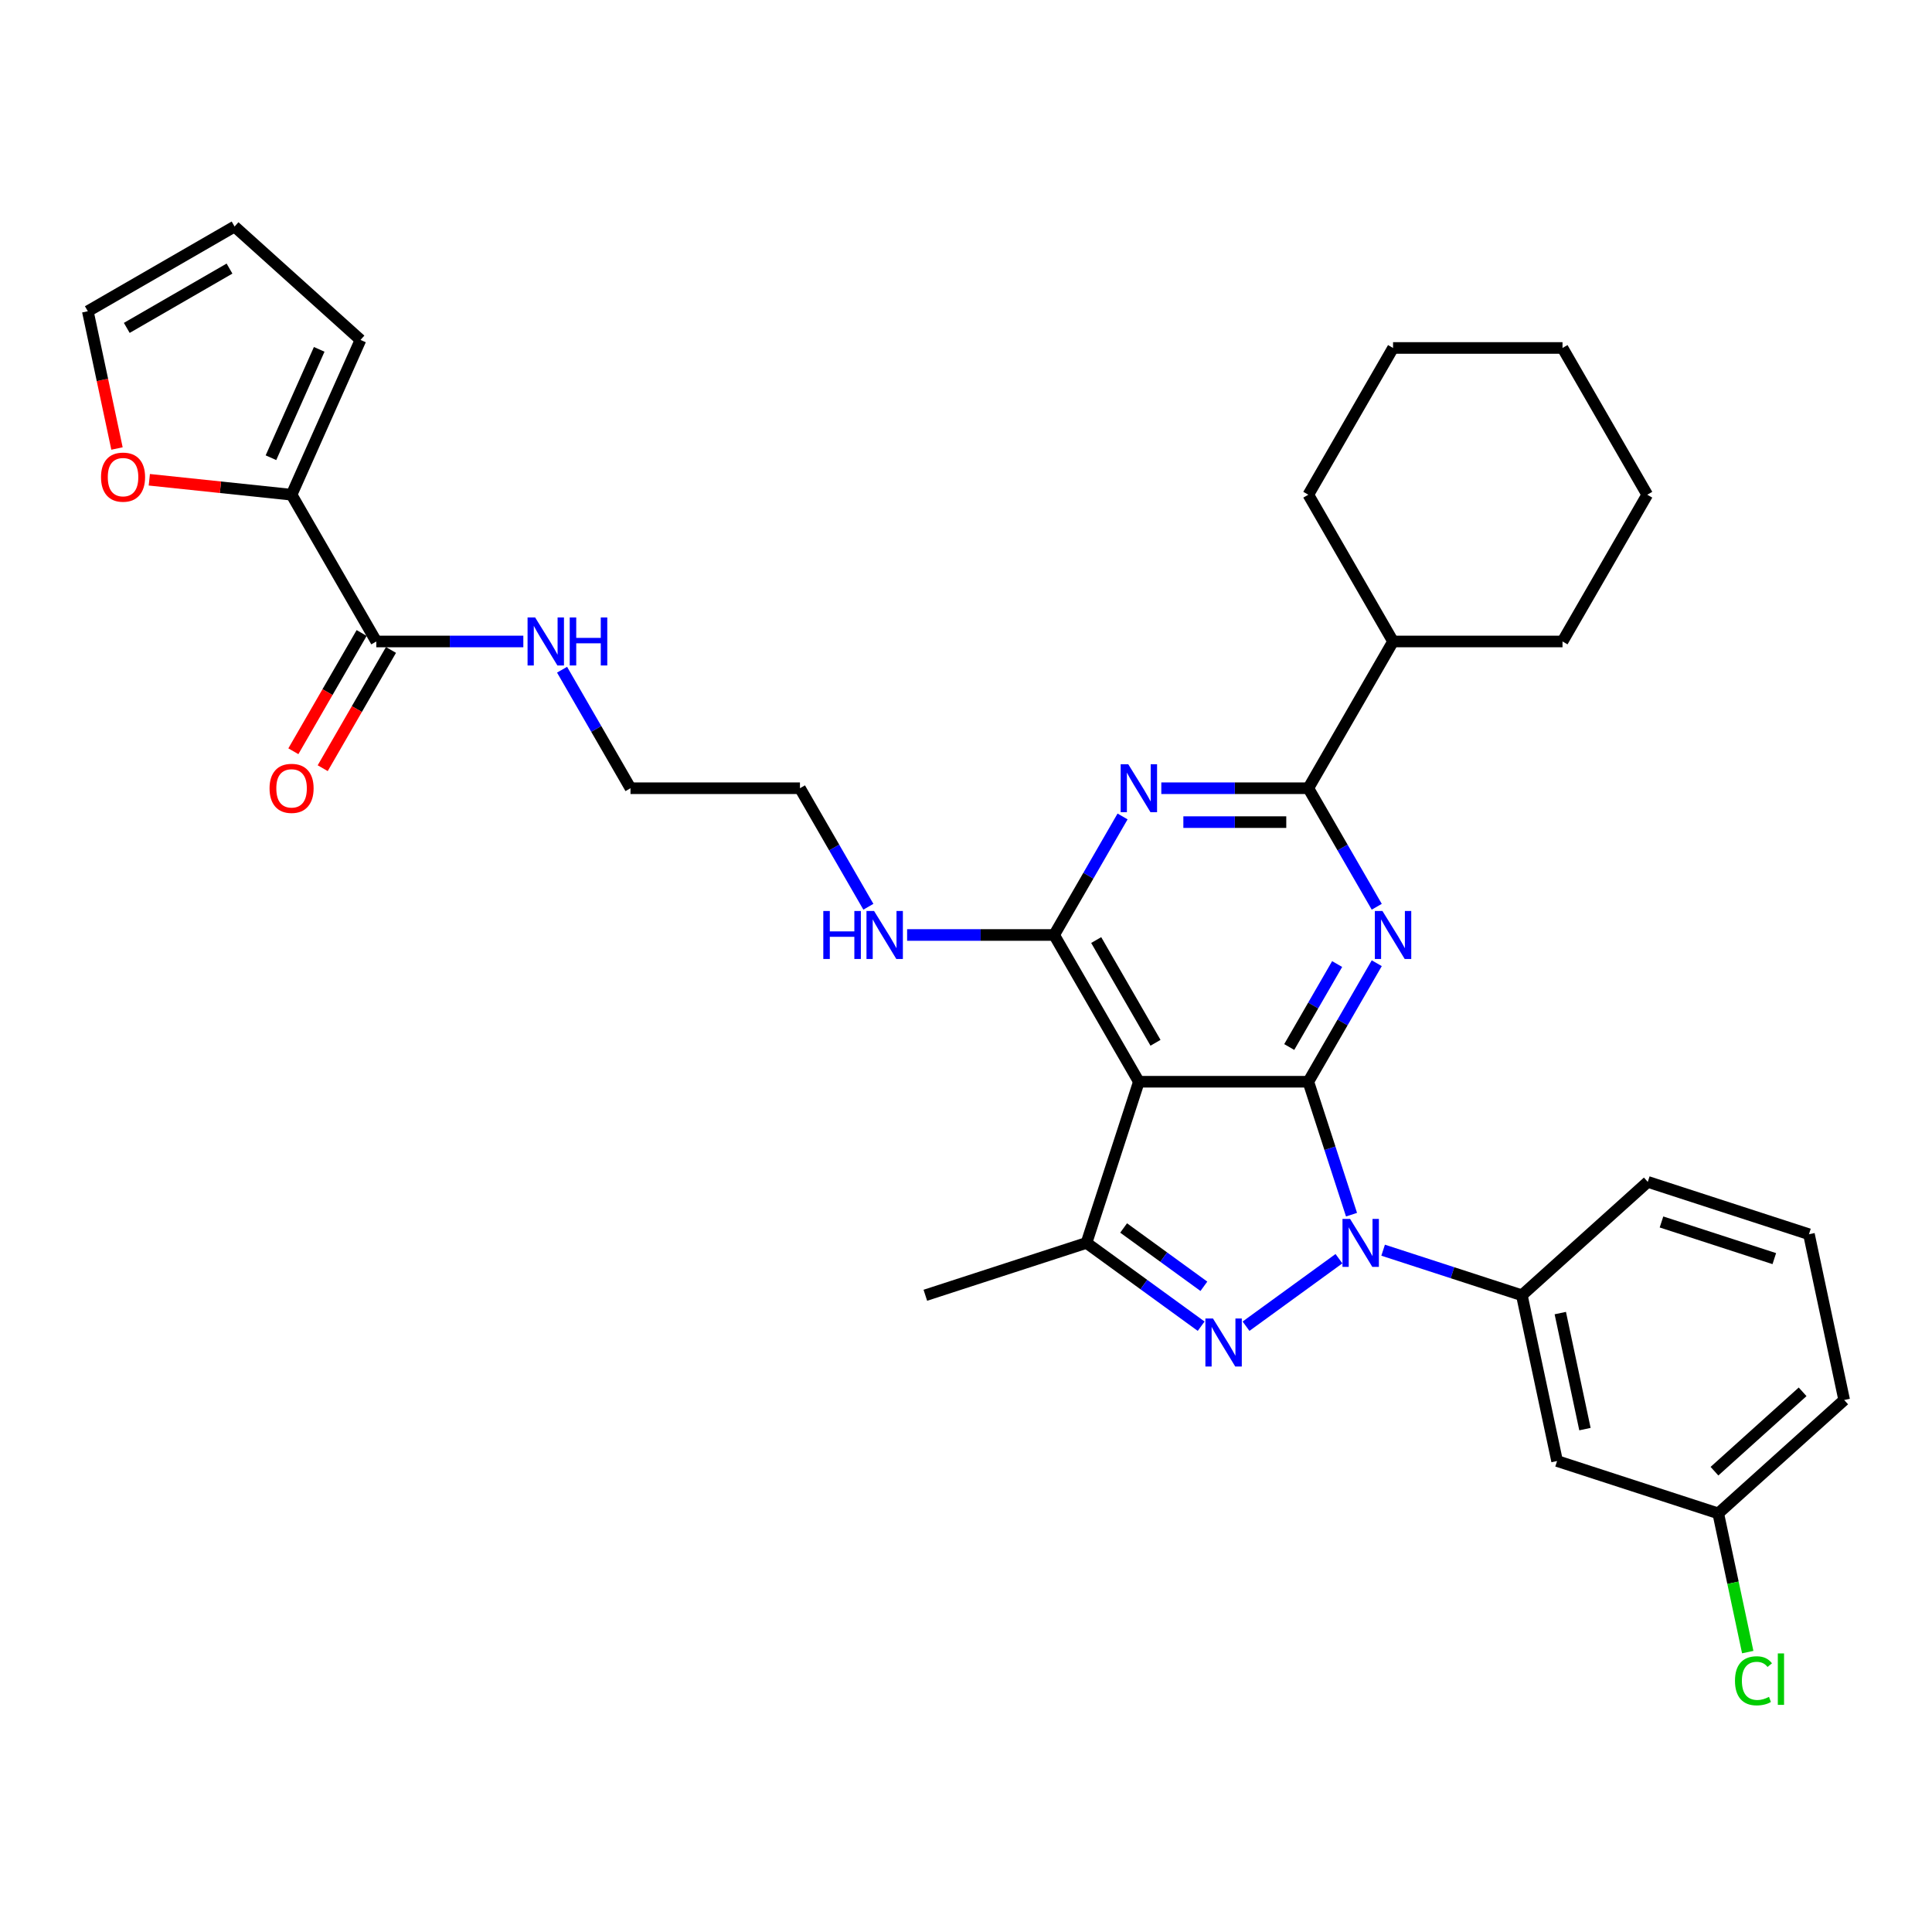 <?xml version='1.0' encoding='iso-8859-1'?>
<svg version='1.1' baseProfile='full'
              xmlns='http://www.w3.org/2000/svg'
                      xmlns:rdkit='http://www.rdkit.org/xml'
                      xmlns:xlink='http://www.w3.org/1999/xlink'
                  xml:space='preserve'
width='1000px' height='1000px' viewBox='0 0 1000 1000'>
<!-- END OF HEADER -->
<rect style='opacity:1.0;fill:#FFFFFF;stroke:none' width='1000' height='1000' x='0' y='0'> </rect>
<path class='bond-0' d='M 290.924,346.639 L 308.634,377.313' style='fill:none;fill-rule:evenodd;stroke:#0000FF;stroke-width:6px;stroke-linecap:butt;stroke-linejoin:miter;stroke-opacity:1' />
<path class='bond-0' d='M 308.634,377.313 L 326.343,407.986' style='fill:none;fill-rule:evenodd;stroke:#000000;stroke-width:6px;stroke-linecap:butt;stroke-linejoin:miter;stroke-opacity:1' />
<path class='bond-1' d='M 270.875,332.026 L 232.826,332.026' style='fill:none;fill-rule:evenodd;stroke:#0000FF;stroke-width:6px;stroke-linecap:butt;stroke-linejoin:miter;stroke-opacity:1' />
<path class='bond-1' d='M 232.826,332.026 L 194.777,332.026' style='fill:none;fill-rule:evenodd;stroke:#000000;stroke-width:6px;stroke-linecap:butt;stroke-linejoin:miter;stroke-opacity:1' />
<path class='bond-2' d='M 150.921,256.067 L 114.104,252.197' style='fill:none;fill-rule:evenodd;stroke:#000000;stroke-width:6px;stroke-linecap:butt;stroke-linejoin:miter;stroke-opacity:1' />
<path class='bond-2' d='M 114.104,252.197 L 77.286,248.327' style='fill:none;fill-rule:evenodd;stroke:#FF0000;stroke-width:6px;stroke-linecap:butt;stroke-linejoin:miter;stroke-opacity:1' />
<path class='bond-3' d='M 150.921,256.067 L 186.596,175.939' style='fill:none;fill-rule:evenodd;stroke:#000000;stroke-width:6px;stroke-linecap:butt;stroke-linejoin:miter;stroke-opacity:1' />
<path class='bond-3' d='M 140.247,236.912 L 165.22,180.823' style='fill:none;fill-rule:evenodd;stroke:#000000;stroke-width:6px;stroke-linecap:butt;stroke-linejoin:miter;stroke-opacity:1' />
<path class='bond-4' d='M 150.921,256.067 L 194.777,332.026' style='fill:none;fill-rule:evenodd;stroke:#000000;stroke-width:6px;stroke-linecap:butt;stroke-linejoin:miter;stroke-opacity:1' />
<path class='bond-5' d='M 187.181,327.641 L 169.512,358.244' style='fill:none;fill-rule:evenodd;stroke:#000000;stroke-width:6px;stroke-linecap:butt;stroke-linejoin:miter;stroke-opacity:1' />
<path class='bond-5' d='M 169.512,358.244 L 151.843,388.848' style='fill:none;fill-rule:evenodd;stroke:#FF0000;stroke-width:6px;stroke-linecap:butt;stroke-linejoin:miter;stroke-opacity:1' />
<path class='bond-5' d='M 202.373,336.412 L 184.704,367.015' style='fill:none;fill-rule:evenodd;stroke:#000000;stroke-width:6px;stroke-linecap:butt;stroke-linejoin:miter;stroke-opacity:1' />
<path class='bond-5' d='M 184.704,367.015 L 167.035,397.619' style='fill:none;fill-rule:evenodd;stroke:#FF0000;stroke-width:6px;stroke-linecap:butt;stroke-linejoin:miter;stroke-opacity:1' />
<path class='bond-6' d='M 60.555,232.145 L 53.005,196.625' style='fill:none;fill-rule:evenodd;stroke:#FF0000;stroke-width:6px;stroke-linecap:butt;stroke-linejoin:miter;stroke-opacity:1' />
<path class='bond-6' d='M 53.005,196.625 L 45.455,161.104' style='fill:none;fill-rule:evenodd;stroke:#000000;stroke-width:6px;stroke-linecap:butt;stroke-linejoin:miter;stroke-opacity:1' />
<path class='bond-7' d='M 186.596,175.939 L 121.414,117.248' style='fill:none;fill-rule:evenodd;stroke:#000000;stroke-width:6px;stroke-linecap:butt;stroke-linejoin:miter;stroke-opacity:1' />
<path class='bond-8' d='M 469.523,483.946 L 507.572,483.946' style='fill:none;fill-rule:evenodd;stroke:#0000FF;stroke-width:6px;stroke-linecap:butt;stroke-linejoin:miter;stroke-opacity:1' />
<path class='bond-8' d='M 507.572,483.946 L 545.621,483.946' style='fill:none;fill-rule:evenodd;stroke:#000000;stroke-width:6px;stroke-linecap:butt;stroke-linejoin:miter;stroke-opacity:1' />
<path class='bond-9' d='M 449.473,469.334 L 431.764,438.66' style='fill:none;fill-rule:evenodd;stroke:#0000FF;stroke-width:6px;stroke-linecap:butt;stroke-linejoin:miter;stroke-opacity:1' />
<path class='bond-9' d='M 431.764,438.66 L 414.054,407.986' style='fill:none;fill-rule:evenodd;stroke:#000000;stroke-width:6px;stroke-linecap:butt;stroke-linejoin:miter;stroke-opacity:1' />
<path class='bond-10' d='M 326.343,407.986 L 414.054,407.986' style='fill:none;fill-rule:evenodd;stroke:#000000;stroke-width:6px;stroke-linecap:butt;stroke-linejoin:miter;stroke-opacity:1' />
<path class='bond-11' d='M 712.606,498.559 L 694.896,529.233' style='fill:none;fill-rule:evenodd;stroke:#0000FF;stroke-width:6px;stroke-linecap:butt;stroke-linejoin:miter;stroke-opacity:1' />
<path class='bond-11' d='M 694.896,529.233 L 677.187,559.906' style='fill:none;fill-rule:evenodd;stroke:#000000;stroke-width:6px;stroke-linecap:butt;stroke-linejoin:miter;stroke-opacity:1' />
<path class='bond-11' d='M 692.101,498.99 L 679.704,520.462' style='fill:none;fill-rule:evenodd;stroke:#0000FF;stroke-width:6px;stroke-linecap:butt;stroke-linejoin:miter;stroke-opacity:1' />
<path class='bond-11' d='M 679.704,520.462 L 667.308,541.933' style='fill:none;fill-rule:evenodd;stroke:#000000;stroke-width:6px;stroke-linecap:butt;stroke-linejoin:miter;stroke-opacity:1' />
<path class='bond-12' d='M 712.606,469.334 L 694.896,438.66' style='fill:none;fill-rule:evenodd;stroke:#0000FF;stroke-width:6px;stroke-linecap:butt;stroke-linejoin:miter;stroke-opacity:1' />
<path class='bond-12' d='M 694.896,438.66 L 677.187,407.986' style='fill:none;fill-rule:evenodd;stroke:#000000;stroke-width:6px;stroke-linecap:butt;stroke-linejoin:miter;stroke-opacity:1' />
<path class='bond-13' d='M 677.187,407.986 L 721.042,332.026' style='fill:none;fill-rule:evenodd;stroke:#000000;stroke-width:6px;stroke-linecap:butt;stroke-linejoin:miter;stroke-opacity:1' />
<path class='bond-14' d='M 677.187,407.986 L 639.138,407.986' style='fill:none;fill-rule:evenodd;stroke:#000000;stroke-width:6px;stroke-linecap:butt;stroke-linejoin:miter;stroke-opacity:1' />
<path class='bond-14' d='M 639.138,407.986 L 601.089,407.986' style='fill:none;fill-rule:evenodd;stroke:#0000FF;stroke-width:6px;stroke-linecap:butt;stroke-linejoin:miter;stroke-opacity:1' />
<path class='bond-14' d='M 665.772,425.529 L 639.138,425.529' style='fill:none;fill-rule:evenodd;stroke:#000000;stroke-width:6px;stroke-linecap:butt;stroke-linejoin:miter;stroke-opacity:1' />
<path class='bond-14' d='M 639.138,425.529 L 612.504,425.529' style='fill:none;fill-rule:evenodd;stroke:#0000FF;stroke-width:6px;stroke-linecap:butt;stroke-linejoin:miter;stroke-opacity:1' />
<path class='bond-15' d='M 581.039,422.599 L 563.33,453.273' style='fill:none;fill-rule:evenodd;stroke:#0000FF;stroke-width:6px;stroke-linecap:butt;stroke-linejoin:miter;stroke-opacity:1' />
<path class='bond-15' d='M 563.33,453.273 L 545.621,483.946' style='fill:none;fill-rule:evenodd;stroke:#000000;stroke-width:6px;stroke-linecap:butt;stroke-linejoin:miter;stroke-opacity:1' />
<path class='bond-16' d='M 545.621,483.946 L 589.476,559.906' style='fill:none;fill-rule:evenodd;stroke:#000000;stroke-width:6px;stroke-linecap:butt;stroke-linejoin:miter;stroke-opacity:1' />
<path class='bond-16' d='M 567.391,486.569 L 598.09,539.741' style='fill:none;fill-rule:evenodd;stroke:#000000;stroke-width:6px;stroke-linecap:butt;stroke-linejoin:miter;stroke-opacity:1' />
<path class='bond-17' d='M 562.372,643.324 L 478.954,670.429' style='fill:none;fill-rule:evenodd;stroke:#000000;stroke-width:6px;stroke-linecap:butt;stroke-linejoin:miter;stroke-opacity:1' />
<path class='bond-18' d='M 562.372,643.324 L 592.045,664.883' style='fill:none;fill-rule:evenodd;stroke:#000000;stroke-width:6px;stroke-linecap:butt;stroke-linejoin:miter;stroke-opacity:1' />
<path class='bond-18' d='M 592.045,664.883 L 621.719,686.442' style='fill:none;fill-rule:evenodd;stroke:#0000FF;stroke-width:6px;stroke-linecap:butt;stroke-linejoin:miter;stroke-opacity:1' />
<path class='bond-18' d='M 581.585,635.6 L 602.356,650.691' style='fill:none;fill-rule:evenodd;stroke:#000000;stroke-width:6px;stroke-linecap:butt;stroke-linejoin:miter;stroke-opacity:1' />
<path class='bond-18' d='M 602.356,650.691 L 623.128,665.783' style='fill:none;fill-rule:evenodd;stroke:#0000FF;stroke-width:6px;stroke-linecap:butt;stroke-linejoin:miter;stroke-opacity:1' />
<path class='bond-19' d='M 562.372,643.324 L 589.476,559.906' style='fill:none;fill-rule:evenodd;stroke:#000000;stroke-width:6px;stroke-linecap:butt;stroke-linejoin:miter;stroke-opacity:1' />
<path class='bond-20' d='M 644.944,686.442 L 693.037,651.501' style='fill:none;fill-rule:evenodd;stroke:#0000FF;stroke-width:6px;stroke-linecap:butt;stroke-linejoin:miter;stroke-opacity:1' />
<path class='bond-21' d='M 699.543,628.712 L 688.365,594.309' style='fill:none;fill-rule:evenodd;stroke:#0000FF;stroke-width:6px;stroke-linecap:butt;stroke-linejoin:miter;stroke-opacity:1' />
<path class='bond-21' d='M 688.365,594.309 L 677.187,559.906' style='fill:none;fill-rule:evenodd;stroke:#000000;stroke-width:6px;stroke-linecap:butt;stroke-linejoin:miter;stroke-opacity:1' />
<path class='bond-22' d='M 715.904,647.098 L 751.807,658.763' style='fill:none;fill-rule:evenodd;stroke:#0000FF;stroke-width:6px;stroke-linecap:butt;stroke-linejoin:miter;stroke-opacity:1' />
<path class='bond-22' d='M 751.807,658.763 L 787.709,670.429' style='fill:none;fill-rule:evenodd;stroke:#000000;stroke-width:6px;stroke-linecap:butt;stroke-linejoin:miter;stroke-opacity:1' />
<path class='bond-23' d='M 677.187,559.906 L 589.476,559.906' style='fill:none;fill-rule:evenodd;stroke:#000000;stroke-width:6px;stroke-linecap:butt;stroke-linejoin:miter;stroke-opacity:1' />
<path class='bond-24' d='M 721.042,332.026 L 808.753,332.026' style='fill:none;fill-rule:evenodd;stroke:#000000;stroke-width:6px;stroke-linecap:butt;stroke-linejoin:miter;stroke-opacity:1' />
<path class='bond-25' d='M 721.042,332.026 L 677.187,256.067' style='fill:none;fill-rule:evenodd;stroke:#000000;stroke-width:6px;stroke-linecap:butt;stroke-linejoin:miter;stroke-opacity:1' />
<path class='bond-26' d='M 721.042,180.107 L 808.753,180.107' style='fill:none;fill-rule:evenodd;stroke:#000000;stroke-width:6px;stroke-linecap:butt;stroke-linejoin:miter;stroke-opacity:1' />
<path class='bond-27' d='M 721.042,180.107 L 677.187,256.067' style='fill:none;fill-rule:evenodd;stroke:#000000;stroke-width:6px;stroke-linecap:butt;stroke-linejoin:miter;stroke-opacity:1' />
<path class='bond-28' d='M 808.753,180.107 L 852.609,256.067' style='fill:none;fill-rule:evenodd;stroke:#000000;stroke-width:6px;stroke-linecap:butt;stroke-linejoin:miter;stroke-opacity:1' />
<path class='bond-29' d='M 805.945,756.223 L 787.709,670.429' style='fill:none;fill-rule:evenodd;stroke:#000000;stroke-width:6px;stroke-linecap:butt;stroke-linejoin:miter;stroke-opacity:1' />
<path class='bond-29' d='M 820.369,739.706 L 807.604,679.65' style='fill:none;fill-rule:evenodd;stroke:#000000;stroke-width:6px;stroke-linecap:butt;stroke-linejoin:miter;stroke-opacity:1' />
<path class='bond-30' d='M 805.945,756.223 L 889.363,783.327' style='fill:none;fill-rule:evenodd;stroke:#000000;stroke-width:6px;stroke-linecap:butt;stroke-linejoin:miter;stroke-opacity:1' />
<path class='bond-31' d='M 787.709,670.429 L 852.891,611.738' style='fill:none;fill-rule:evenodd;stroke:#000000;stroke-width:6px;stroke-linecap:butt;stroke-linejoin:miter;stroke-opacity:1' />
<path class='bond-32' d='M 889.363,783.327 L 896.994,819.225' style='fill:none;fill-rule:evenodd;stroke:#000000;stroke-width:6px;stroke-linecap:butt;stroke-linejoin:miter;stroke-opacity:1' />
<path class='bond-32' d='M 896.994,819.225 L 904.624,855.123' style='fill:none;fill-rule:evenodd;stroke:#00CC00;stroke-width:6px;stroke-linecap:butt;stroke-linejoin:miter;stroke-opacity:1' />
<path class='bond-33' d='M 889.363,783.327 L 954.545,724.637' style='fill:none;fill-rule:evenodd;stroke:#000000;stroke-width:6px;stroke-linecap:butt;stroke-linejoin:miter;stroke-opacity:1' />
<path class='bond-33' d='M 887.403,761.487 L 933.03,720.404' style='fill:none;fill-rule:evenodd;stroke:#000000;stroke-width:6px;stroke-linecap:butt;stroke-linejoin:miter;stroke-opacity:1' />
<path class='bond-34' d='M 936.309,638.843 L 954.545,724.637' style='fill:none;fill-rule:evenodd;stroke:#000000;stroke-width:6px;stroke-linecap:butt;stroke-linejoin:miter;stroke-opacity:1' />
<path class='bond-35' d='M 936.309,638.843 L 852.891,611.738' style='fill:none;fill-rule:evenodd;stroke:#000000;stroke-width:6px;stroke-linecap:butt;stroke-linejoin:miter;stroke-opacity:1' />
<path class='bond-35' d='M 918.376,651.461 L 859.983,632.488' style='fill:none;fill-rule:evenodd;stroke:#000000;stroke-width:6px;stroke-linecap:butt;stroke-linejoin:miter;stroke-opacity:1' />
<path class='bond-36' d='M 852.609,256.067 L 808.753,332.026' style='fill:none;fill-rule:evenodd;stroke:#000000;stroke-width:6px;stroke-linecap:butt;stroke-linejoin:miter;stroke-opacity:1' />
<path class='bond-37' d='M 45.455,161.104 L 121.414,117.248' style='fill:none;fill-rule:evenodd;stroke:#000000;stroke-width:6px;stroke-linecap:butt;stroke-linejoin:miter;stroke-opacity:1' />
<path class='bond-37' d='M 65.62,169.718 L 118.792,139.019' style='fill:none;fill-rule:evenodd;stroke:#000000;stroke-width:6px;stroke-linecap:butt;stroke-linejoin:miter;stroke-opacity:1' />
<path  class='atom-0' d='M 276.997 319.607
L 285.136 332.763
Q 285.943 334.061, 287.242 336.412
Q 288.54 338.763, 288.61 338.903
L 288.61 319.607
L 291.908 319.607
L 291.908 344.446
L 288.505 344.446
L 279.769 330.062
Q 278.751 328.378, 277.664 326.448
Q 276.611 324.518, 276.295 323.922
L 276.295 344.446
L 273.067 344.446
L 273.067 319.607
L 276.997 319.607
' fill='#0000FF'/>
<path  class='atom-0' d='M 294.89 319.607
L 298.258 319.607
L 298.258 330.167
L 310.959 330.167
L 310.959 319.607
L 314.327 319.607
L 314.327 344.446
L 310.959 344.446
L 310.959 332.974
L 298.258 332.974
L 298.258 344.446
L 294.89 344.446
L 294.89 319.607
' fill='#0000FF'/>
<path  class='atom-3' d='M 139.519 408.057
Q 139.519 402.092, 142.466 398.759
Q 145.413 395.426, 150.921 395.426
Q 156.429 395.426, 159.377 398.759
Q 162.324 402.092, 162.324 408.057
Q 162.324 414.091, 159.341 417.529
Q 156.359 420.933, 150.921 420.933
Q 145.448 420.933, 142.466 417.529
Q 139.519 414.126, 139.519 408.057
M 150.921 418.126
Q 154.71 418.126, 156.745 415.6
Q 158.815 413.039, 158.815 408.057
Q 158.815 403.18, 156.745 400.724
Q 154.71 398.233, 150.921 398.233
Q 147.132 398.233, 145.062 400.689
Q 143.027 403.145, 143.027 408.057
Q 143.027 413.074, 145.062 415.6
Q 147.132 418.126, 150.921 418.126
' fill='#FF0000'/>
<path  class='atom-4' d='M 52.288 246.968
Q 52.288 241.004, 55.235 237.671
Q 58.182 234.338, 63.691 234.338
Q 69.199 234.338, 72.146 237.671
Q 75.093 241.004, 75.093 246.968
Q 75.093 253.003, 72.111 256.441
Q 69.129 259.844, 63.691 259.844
Q 58.218 259.844, 55.235 256.441
Q 52.288 253.038, 52.288 246.968
M 63.691 257.038
Q 67.48 257.038, 69.515 254.512
Q 71.585 251.95, 71.585 246.968
Q 71.585 242.092, 69.515 239.636
Q 67.48 237.145, 63.691 237.145
Q 59.902 237.145, 57.832 239.601
Q 55.797 242.057, 55.797 246.968
Q 55.797 251.985, 57.832 254.512
Q 59.902 257.038, 63.691 257.038
' fill='#FF0000'/>
<path  class='atom-6' d='M 426.141 471.526
L 429.509 471.526
L 429.509 482.087
L 442.209 482.087
L 442.209 471.526
L 445.577 471.526
L 445.577 496.366
L 442.209 496.366
L 442.209 484.894
L 429.509 484.894
L 429.509 496.366
L 426.141 496.366
L 426.141 471.526
' fill='#0000FF'/>
<path  class='atom-6' d='M 452.419 471.526
L 460.558 484.683
Q 461.365 485.981, 462.664 488.332
Q 463.962 490.683, 464.032 490.823
L 464.032 471.526
L 467.33 471.526
L 467.33 496.366
L 463.927 496.366
L 455.191 481.982
Q 454.173 480.298, 453.085 478.368
Q 452.033 476.438, 451.717 475.842
L 451.717 496.366
L 448.489 496.366
L 448.489 471.526
L 452.419 471.526
' fill='#0000FF'/>
<path  class='atom-8' d='M 715.552 471.526
L 723.691 484.683
Q 724.498 485.981, 725.796 488.332
Q 727.095 490.683, 727.165 490.823
L 727.165 471.526
L 730.463 471.526
L 730.463 496.366
L 727.059 496.366
L 718.323 481.982
Q 717.306 480.298, 716.218 478.368
Q 715.166 476.438, 714.85 475.842
L 714.85 496.366
L 711.622 496.366
L 711.622 471.526
L 715.552 471.526
' fill='#0000FF'/>
<path  class='atom-10' d='M 583.985 395.567
L 592.125 408.723
Q 592.932 410.021, 594.23 412.372
Q 595.528 414.723, 595.598 414.863
L 595.598 395.567
L 598.896 395.567
L 598.896 420.406
L 595.493 420.406
L 586.757 406.022
Q 585.74 404.338, 584.652 402.408
Q 583.599 400.478, 583.284 399.882
L 583.284 420.406
L 580.056 420.406
L 580.056 395.567
L 583.985 395.567
' fill='#0000FF'/>
<path  class='atom-13' d='M 627.841 682.46
L 635.98 695.616
Q 636.787 696.914, 638.085 699.265
Q 639.384 701.616, 639.454 701.756
L 639.454 682.46
L 642.752 682.46
L 642.752 707.299
L 639.348 707.299
L 630.612 692.915
Q 629.595 691.231, 628.507 689.301
Q 627.455 687.371, 627.139 686.775
L 627.139 707.299
L 623.911 707.299
L 623.911 682.46
L 627.841 682.46
' fill='#0000FF'/>
<path  class='atom-14' d='M 698.8 630.904
L 706.94 644.061
Q 707.747 645.359, 709.045 647.71
Q 710.343 650.061, 710.413 650.201
L 710.413 630.904
L 713.711 630.904
L 713.711 655.744
L 710.308 655.744
L 701.572 641.36
Q 700.555 639.676, 699.467 637.746
Q 698.415 635.816, 698.099 635.22
L 698.099 655.744
L 694.871 655.744
L 694.871 630.904
L 698.8 630.904
' fill='#0000FF'/>
<path  class='atom-24' d='M 898.022 869.981
Q 898.022 863.806, 900.899 860.578
Q 903.811 857.315, 909.319 857.315
Q 914.441 857.315, 917.178 860.929
L 914.862 862.824
Q 912.862 860.192, 909.319 860.192
Q 905.565 860.192, 903.565 862.718
Q 901.6 865.209, 901.6 869.981
Q 901.6 874.893, 903.635 877.419
Q 905.705 879.945, 909.705 879.945
Q 912.441 879.945, 915.634 878.296
L 916.616 880.927
Q 915.318 881.769, 913.353 882.26
Q 911.389 882.752, 909.214 882.752
Q 903.811 882.752, 900.899 879.454
Q 898.022 876.156, 898.022 869.981
' fill='#00CC00'/>
<path  class='atom-24' d='M 920.195 855.807
L 923.423 855.807
L 923.423 882.436
L 920.195 882.436
L 920.195 855.807
' fill='#00CC00'/>
</svg>
